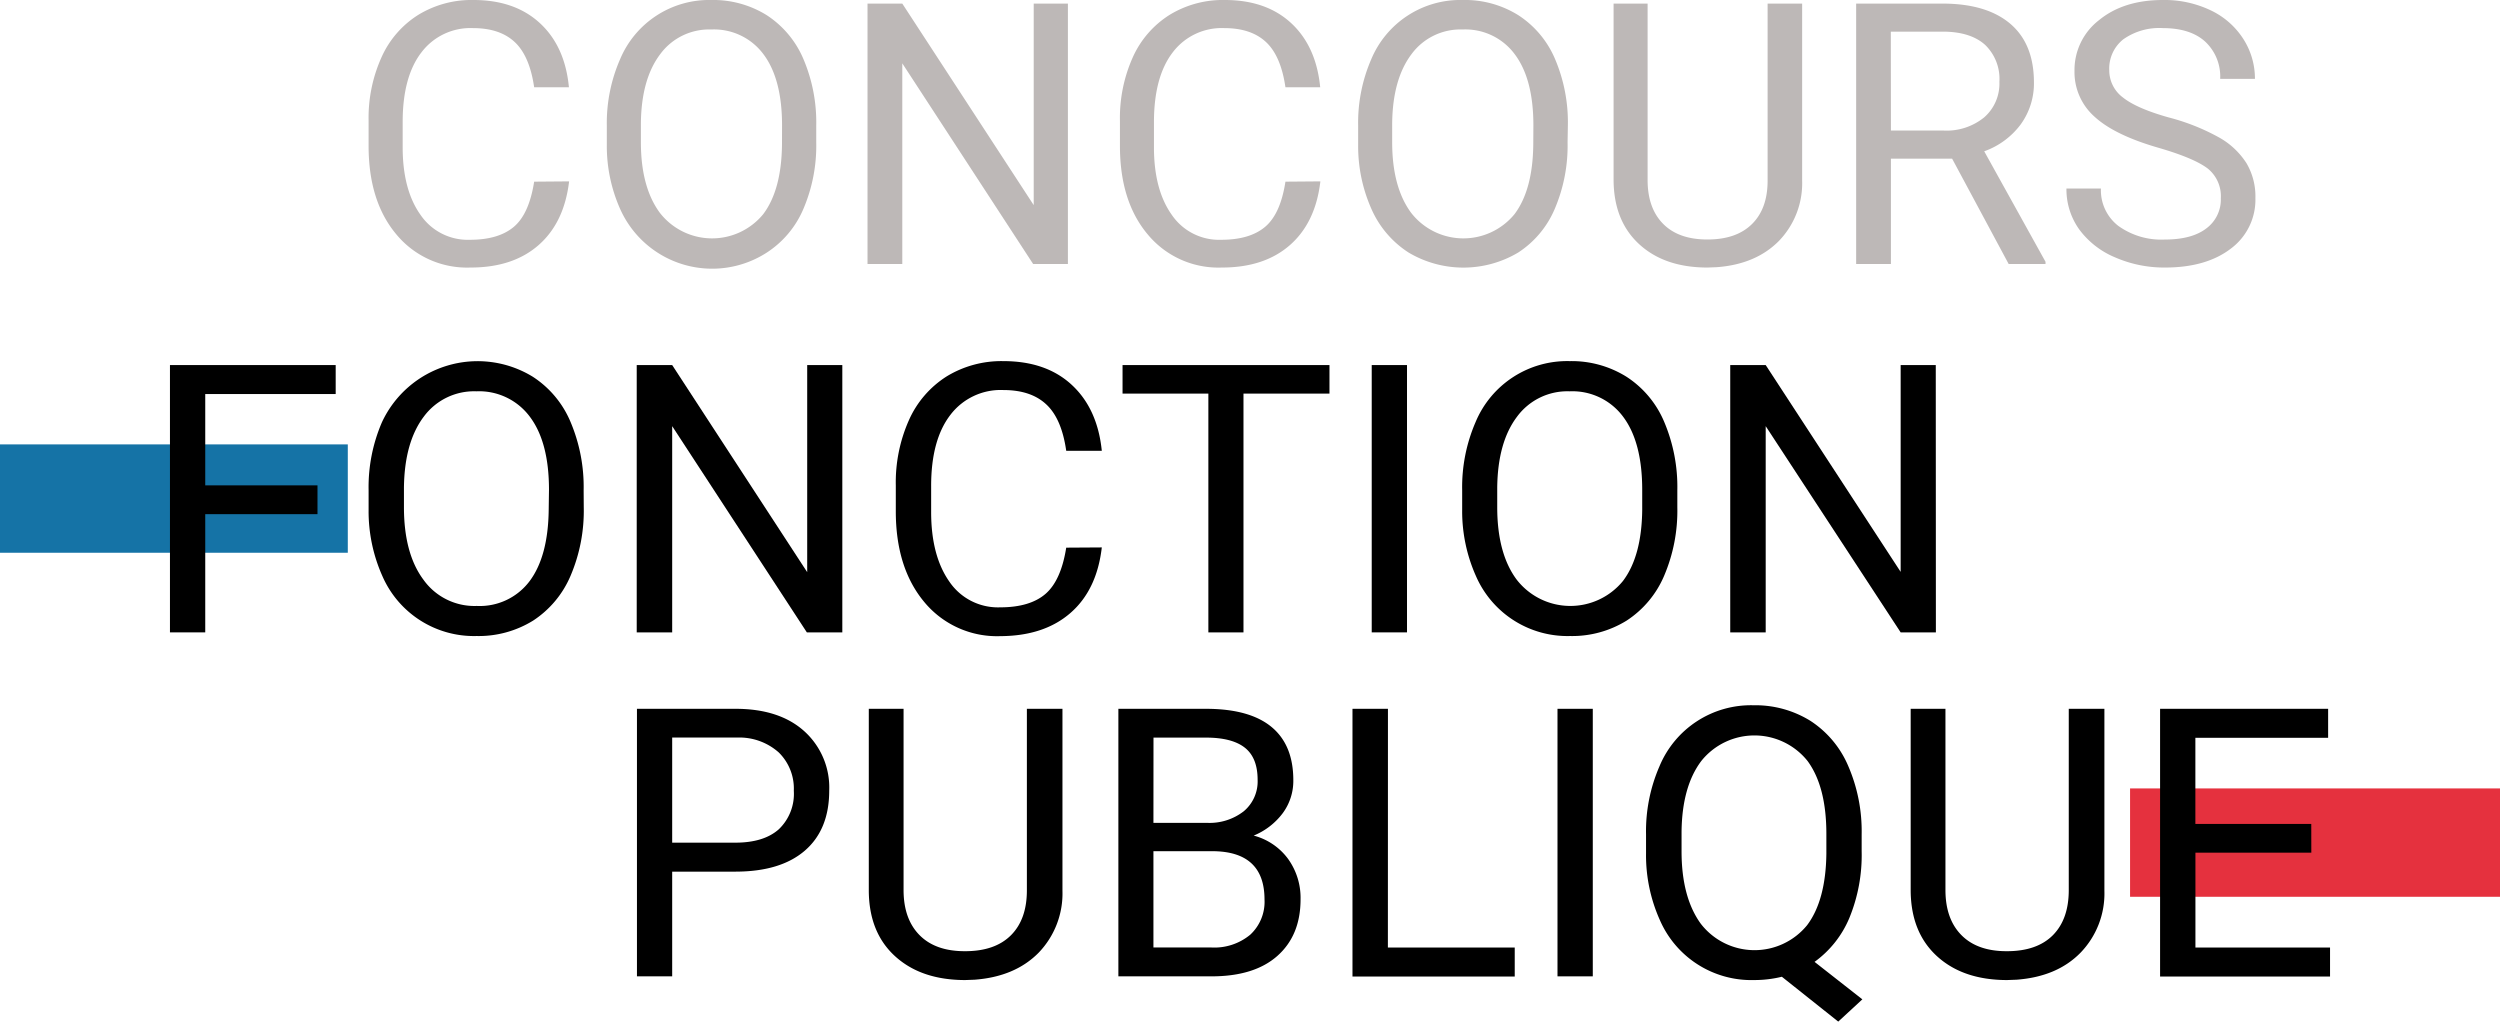 <svg xmlns="http://www.w3.org/2000/svg" viewBox="0 0 431.43 176.3"><defs><style>.cls-1{fill:#1573a6;}.cls-2{fill:#e5313e;}.cls-3{fill:#bdb8b7;}</style></defs><g id="Calque_2" data-name="Calque 2"><g id="Calque_1-2" data-name="Calque 1"><rect class="cls-1" y="76.69" width="60.02" height="18.7"/><rect class="cls-2" x="367.59" y="136.06" width="63.84" height="18.7"/><path class="cls-3" d="M98.21,31.3q-.84,7.12-5.27,11T81.17,46.17a15.82,15.82,0,0,1-12.76-5.71q-4.8-5.7-4.8-15.28V20.86a25.44,25.44,0,0,1,2.24-11,16.63,16.63,0,0,1,6.34-7.3A17.6,17.6,0,0,1,81.69,0c4.78,0,8.6,1.33,11.49,4s4.55,6.35,5,11.06h-6c-.52-3.59-1.63-6.19-3.35-7.8s-4.12-2.41-7.21-2.41a10.6,10.6,0,0,0-8.9,4.2q-3.23,4.2-3.23,12v4.36q0,7.32,3.06,11.64a9.87,9.87,0,0,0,8.55,4.33q4.93,0,7.58-2.24c1.76-1.49,2.92-4.09,3.5-7.79Z"/><path class="cls-3" d="M140.86,24.54a27.79,27.79,0,0,1-2.22,11.52,16.78,16.78,0,0,1-6.3,7.52,17.38,17.38,0,0,1-25.29-7.45,26.69,26.69,0,0,1-2.33-11.19V21.7A27.49,27.49,0,0,1,107,10.25,16.66,16.66,0,0,1,122.77,0a17.45,17.45,0,0,1,9.53,2.61,16.85,16.85,0,0,1,6.34,7.56,27.94,27.94,0,0,1,2.22,11.53Zm-5.9-2.9q0-8-3.2-12.27a10.62,10.62,0,0,0-9-4.28,10.48,10.48,0,0,0-8.84,4.28q-3.23,4.28-3.32,11.86v3.31q0,7.74,3.26,12.17a11.41,11.41,0,0,0,17.85.25q3.15-4.18,3.24-12Z"/><path class="cls-3" d="M184.29,45.56h-6L155.71,10.93V45.56h-6V.62h6L178.39,35.4V.62h5.9Z"/><path class="cls-3" d="M227.86,31.3q-.83,7.12-5.26,11t-11.77,3.87a15.82,15.82,0,0,1-12.76-5.71q-4.8-5.7-4.8-15.28V20.86a25.59,25.59,0,0,1,2.23-11,16.71,16.71,0,0,1,6.35-7.3A17.6,17.6,0,0,1,211.35,0q7.17,0,11.48,4t5,11.06h-6c-.52-3.59-1.63-6.19-3.35-7.8s-4.12-2.41-7.21-2.41a10.6,10.6,0,0,0-8.9,4.2q-3.22,4.2-3.23,12v4.36q0,7.32,3.06,11.64a9.87,9.87,0,0,0,8.55,4.33q4.93,0,7.58-2.24t3.5-7.79Z"/><path class="cls-3" d="M270.52,24.54a27.79,27.79,0,0,1-2.22,11.52,16.78,16.78,0,0,1-6.3,7.52,18.51,18.51,0,0,1-18.92,0,17.12,17.12,0,0,1-6.37-7.43,26.69,26.69,0,0,1-2.33-11.19V21.7a27.49,27.49,0,0,1,2.25-11.45A16.66,16.66,0,0,1,252.43,0,17.39,17.39,0,0,1,262,2.61a16.8,16.8,0,0,1,6.35,7.56,27.94,27.94,0,0,1,2.22,11.53Zm-5.9-2.9q0-8-3.21-12.27a10.59,10.59,0,0,0-9-4.28,10.48,10.48,0,0,0-8.84,4.28q-3.22,4.28-3.32,11.86v3.31q0,7.74,3.26,12.17a11.41,11.41,0,0,0,17.85.25q3.15-4.18,3.24-12Z"/><path class="cls-3" d="M311,.62V31.17a14.33,14.33,0,0,1-4,10.4q-4,4.05-10.76,4.54l-1.57.06q-7.38,0-11.76-4t-4.45-11V.62h5.87V31.05q0,4.87,2.68,7.58t7.66,2.7q5,0,7.7-2.69t2.67-7.56V.62Z"/><path class="cls-3" d="M336.88,27.38H326.32V45.56h-6V.62h14.88q7.59,0,11.68,3.45T351,14.14a12.06,12.06,0,0,1-2.27,7.31,13.5,13.5,0,0,1-6.31,4.66L353,45.18v.38h-6.36Zm-10.56-4.85h9.11a10.25,10.25,0,0,0,7-2.29,7.72,7.72,0,0,0,2.61-6.12,8.14,8.14,0,0,0-2.49-6.4c-1.66-1.48-4.05-2.24-7.18-2.26h-9.07Z"/><path class="cls-3" d="M372.55,25.52q-7.62-2.19-11.09-5.38A10.28,10.28,0,0,1,358,12.25a10.87,10.87,0,0,1,4.24-8.78Q366.48,0,373.26,0a18.47,18.47,0,0,1,8.26,1.79,13.56,13.56,0,0,1,5.62,4.94,12.68,12.68,0,0,1,2,6.88h-6a8.23,8.23,0,0,0-2.59-6.43Q378,4.86,373.26,4.85a10.76,10.76,0,0,0-6.83,1.93A6.43,6.43,0,0,0,364,12.14a5.82,5.82,0,0,0,2.33,4.66c1.56,1.26,4.2,2.42,7.94,3.47A37,37,0,0,1,383,23.75a13.32,13.32,0,0,1,4.69,4.43,11.29,11.29,0,0,1,1.53,6A10.51,10.51,0,0,1,385,42.89q-4.26,3.28-11.39,3.28a21.2,21.2,0,0,1-8.64-1.77,14.68,14.68,0,0,1-6.19-4.86,11.89,11.89,0,0,1-2.17-7h5.95a7.77,7.77,0,0,0,3,6.44,12.71,12.71,0,0,0,8,2.36q4.69,0,7.19-1.92a6.19,6.19,0,0,0,2.5-5.21A6.11,6.11,0,0,0,381,29.09Q378.64,27.29,372.55,25.52Z"/><path d="M54.79,88.73H35.42v20.4H29.33V63h28.6v5H35.42V83.76H54.79Z"/><path d="M100.74,87.53a28.58,28.58,0,0,1-2.28,11.84A17.29,17.29,0,0,1,92,107.1a17.86,17.86,0,0,1-9.77,2.66A17.23,17.23,0,0,1,66,99.44a27.44,27.44,0,0,1-2.39-11.5V84.61a28.24,28.24,0,0,1,2.31-11.76,18.21,18.21,0,0,1,26-7.85,17.2,17.2,0,0,1,6.52,7.77,28.72,28.72,0,0,1,2.28,11.84Zm-6-3q0-8.22-3.3-12.61a10.91,10.91,0,0,0-9.23-4.39,10.79,10.79,0,0,0-9.09,4.39q-3.31,4.4-3.41,12.2v3.39q0,8,3.35,12.51a10.81,10.81,0,0,0,9.21,4.55,10.77,10.77,0,0,0,9.14-4.3Q94.59,96,94.69,88Z"/><path d="M145.36,109.13h-6.12L116,73.54v35.59h-6.12V63H116l23.3,35.74V63h6.06Z"/><path d="M190.14,94.47q-.85,7.34-5.41,11.31t-12.1,4a16.28,16.28,0,0,1-13.11-5.87Q154.58,98,154.59,88.2V83.76a26.38,26.38,0,0,1,2.3-11.33,17.18,17.18,0,0,1,6.52-7.5,18.15,18.15,0,0,1,9.76-2.61q7.37,0,11.8,4.11t5.17,11.36H184q-.79-5.54-3.44-8c-1.77-1.66-4.24-2.48-7.41-2.48A10.91,10.91,0,0,0,164,71.61q-3.32,4.32-3.31,12.29v4.47q0,7.53,3.14,12a10.14,10.14,0,0,0,8.78,4.44c3.39,0,6-.77,7.79-2.3s3-4.2,3.6-8Z"/><path d="M229.43,67.93H214.59v41.2h-6.06V67.93H193.72V63h35.71Z"/><path d="M242.81,109.13h-6.09V63h6.09Z"/><path d="M289.46,87.53a28.58,28.58,0,0,1-2.28,11.84,17.29,17.29,0,0,1-6.47,7.73,17.86,17.86,0,0,1-9.77,2.66,17.23,17.23,0,0,1-16.22-10.32,27.44,27.44,0,0,1-2.39-11.5V84.61a28.24,28.24,0,0,1,2.31-11.76,17.12,17.12,0,0,1,16.24-10.53A17.85,17.85,0,0,1,280.66,65a17.2,17.2,0,0,1,6.52,7.77,28.72,28.72,0,0,1,2.28,11.84Zm-6.06-3q0-8.22-3.29-12.61a10.91,10.91,0,0,0-9.23-4.39,10.79,10.79,0,0,0-9.09,4.39q-3.32,4.4-3.41,12.2v3.39q0,8,3.35,12.51a11.72,11.72,0,0,0,18.34.25Q283.31,96,283.4,88Z"/><path d="M334.08,109.13H328L304.71,73.54v35.59h-6.12V63h6.12L328,98.69V63h6.06Z"/><path d="M116,150.42v18.07h-6.08V122.32h17q7.59,0,11.88,3.87a13.09,13.09,0,0,1,4.3,10.24q0,6.73-4.2,10.36t-12,3.63Zm0-5H126.9q4.89,0,7.49-2.3a8.45,8.45,0,0,0,2.6-6.66,8.74,8.74,0,0,0-2.6-6.61,10.23,10.23,0,0,0-7.14-2.57H116Z"/><path d="M183.35,122.32v31.4a14.74,14.74,0,0,1-4.1,10.68q-4.08,4.15-11.06,4.67l-1.61.06c-5.06,0-9.08-1.36-12.09-4.09s-4.52-6.48-4.56-11.26V122.32h6v31.27q0,5,2.76,7.79t7.87,2.77q5.16,0,7.91-2.76t2.74-7.77v-31.3Z"/><path d="M193,168.49V122.32h15.1q7.51,0,11.3,3.11t3.79,9.2a9.36,9.36,0,0,1-1.84,5.72,11.91,11.91,0,0,1-5,3.85,10.75,10.75,0,0,1,5.92,4,11.5,11.5,0,0,1,2.17,7q0,6.21-4,9.76T209,168.49ZM199.05,142h9.2a9.62,9.62,0,0,0,6.39-2,6.71,6.71,0,0,0,2.39-5.43q0-3.81-2.22-5.55t-6.75-1.73h-9Zm0,4.89v16.62h10a9.68,9.68,0,0,0,6.71-2.21,7.73,7.73,0,0,0,2.46-6.07q0-8.34-9.07-8.34Z"/><path d="M239.51,163.52H261.4v5h-28V122.32h6.12Z"/><path d="M274.87,168.49h-6.09V122.32h6.09Z"/><path d="M321.27,146.9a28.49,28.49,0,0,1-2.13,11.53,17.77,17.77,0,0,1-6,7.56l8.25,6.47-4.16,3.84-9.73-7.74a19.89,19.89,0,0,1-4.82.57,17.21,17.21,0,0,1-16.22-10.32,27.29,27.29,0,0,1-2.4-11.5V144a28.08,28.08,0,0,1,2.32-11.76,17.09,17.09,0,0,1,16.23-10.53,18,18,0,0,1,9.82,2.69,17.37,17.37,0,0,1,6.51,7.76A28.34,28.34,0,0,1,321.27,144Zm-6.09-3q0-8.16-3.25-12.58a11.74,11.74,0,0,0-18.33,0q-3.32,4.4-3.41,12.2v3.39q0,7.92,3.31,12.49a11.71,11.71,0,0,0,18.35.27c2.16-2.86,3.26-7,3.33-12.32Z"/><path d="M363.16,122.32v31.4a14.7,14.7,0,0,1-4.11,10.68Q355,168.55,348,169.07l-1.62.06q-7.58,0-12.08-4.09t-4.57-11.26V122.32h6v31.27q0,5,2.76,7.79t7.86,2.77q5.17,0,7.92-2.76c1.82-1.84,2.74-4.43,2.74-7.77v-31.3Z"/><path d="M398.87,147.15h-20v16.37H402.1v5H372.77V122.32h29v5H378.86v14.87h20Z"/></g></g></svg>